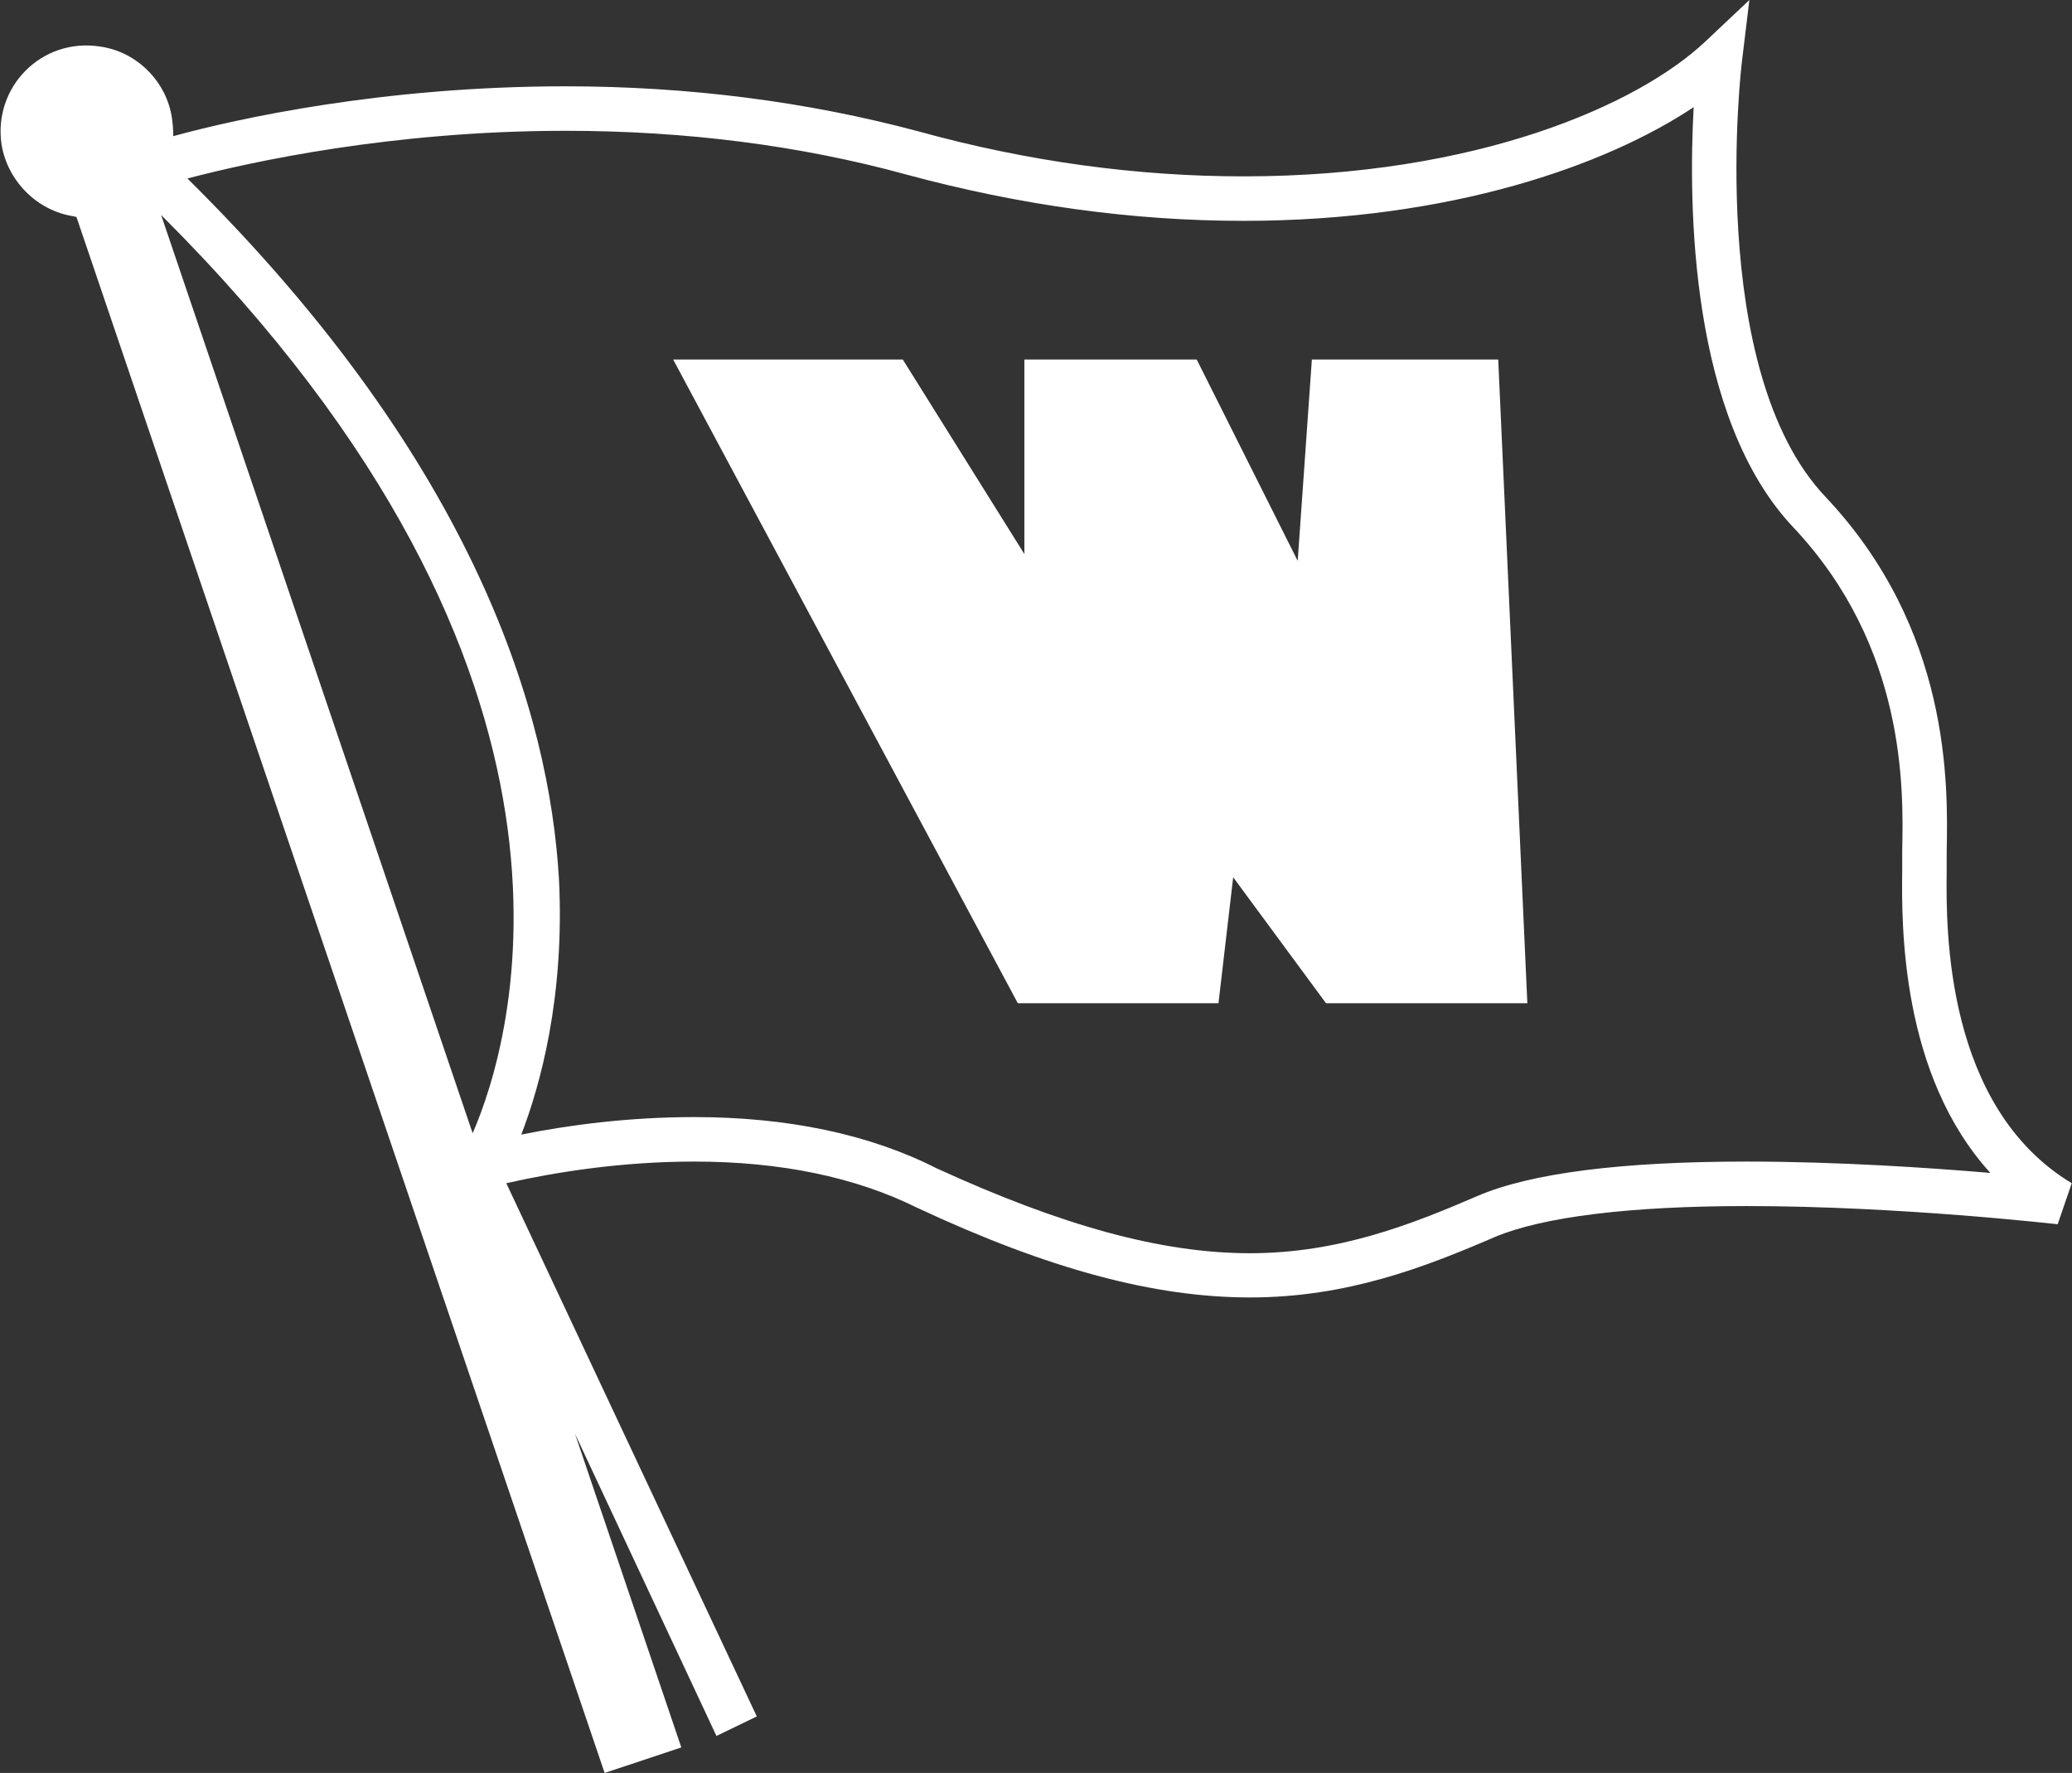 <svg version="1.2" xmlns="http://www.w3.org/2000/svg" viewBox="0 0 1551 1327" width="1551" height="1327"><rect x="0" y="0" width="1551" height="1327" fill="#333333" stroke="none"/><style>.a{fill:#fff}</style><path fill-rule="evenodd" class="a" d="m935.7 971.1c-71.5 0-150.6-21.1-248.9-67-46.7-23.2-102.8-34.7-167.2-34.7-54.9 0-104.8 8.1-140.6 16.2l187.5 399.1-30.2 14.6-105.9-226.2 79.6 234.8-57.4 19.1-395.4-1164.7q-1 0-2-0.4c-27.3-4.1-49.4-26.2-54-53.5-6.6-43.4 30.2-80.6 74.1-73.5 27.2 3.9 49.4 26.2 53.4 53.4q1 7 1 13.6c47.8-13.1 157.1-37.3 293.6-37.3 92.8 0 181.4 11.6 264.1 33.7 82.1 22.7 164.2 33.7 243.4 33.7 175.3 0 295.6-53.8 345.5-100.7l33.2-31.3-5.5 45.5c-0.4 2.4-27.7 231.3 62.5 326.4 93.7 99.3 91.7 215.3 90.7 265.1v15.2c-0.6 43.9-1 176.3 93.6 233.4l-10.5 30.7c-1 0-117.9-13.6-232.8-13.6-87.6 0-152.6 8.1-188.4 23.1-52.8 22.8-110.9 45.3-183.4 45.3zm-416.1-135c69.5 0 131 12.7 181.4 38.3 93.7 42.9 168.2 63.6 234.7 63.6 66 0 120.4-21.3 170.4-42.9 40.2-17.2 108.3-25.7 201.4-25.7 68 0 136.5 4.6 182.4 8.5-67-73.5-66.5-184.9-66-225.7v-15.6c1-45.9 3-152.2-81.5-241.9-77.6-82.1-78.6-241.4-74.6-314.5-65 43.3-181.4 85.1-337 85.1-82.3 0-166.8-11.5-252.5-34.7-79.1-21.7-164.8-32.7-255-32.7-129.4 0-235.2 23.1-283 35.7 217.2 214.7 271 402.6 278.1 524.1 4.5 88.8-14.2 155.2-28.2 191.5 35.2-7.1 80.5-13.1 129.4-13.1zm-165.8 12.1c29.3-67.4 114-341.2-233.2-687.3zm150.1-579.1h171.9l91 145.6v-145.6h129l75.6 150.7 10.6-150.7h139.5l21.8 481.8h-150.7l-69.5-94.3-11 94.3h-150.2z"/></svg>